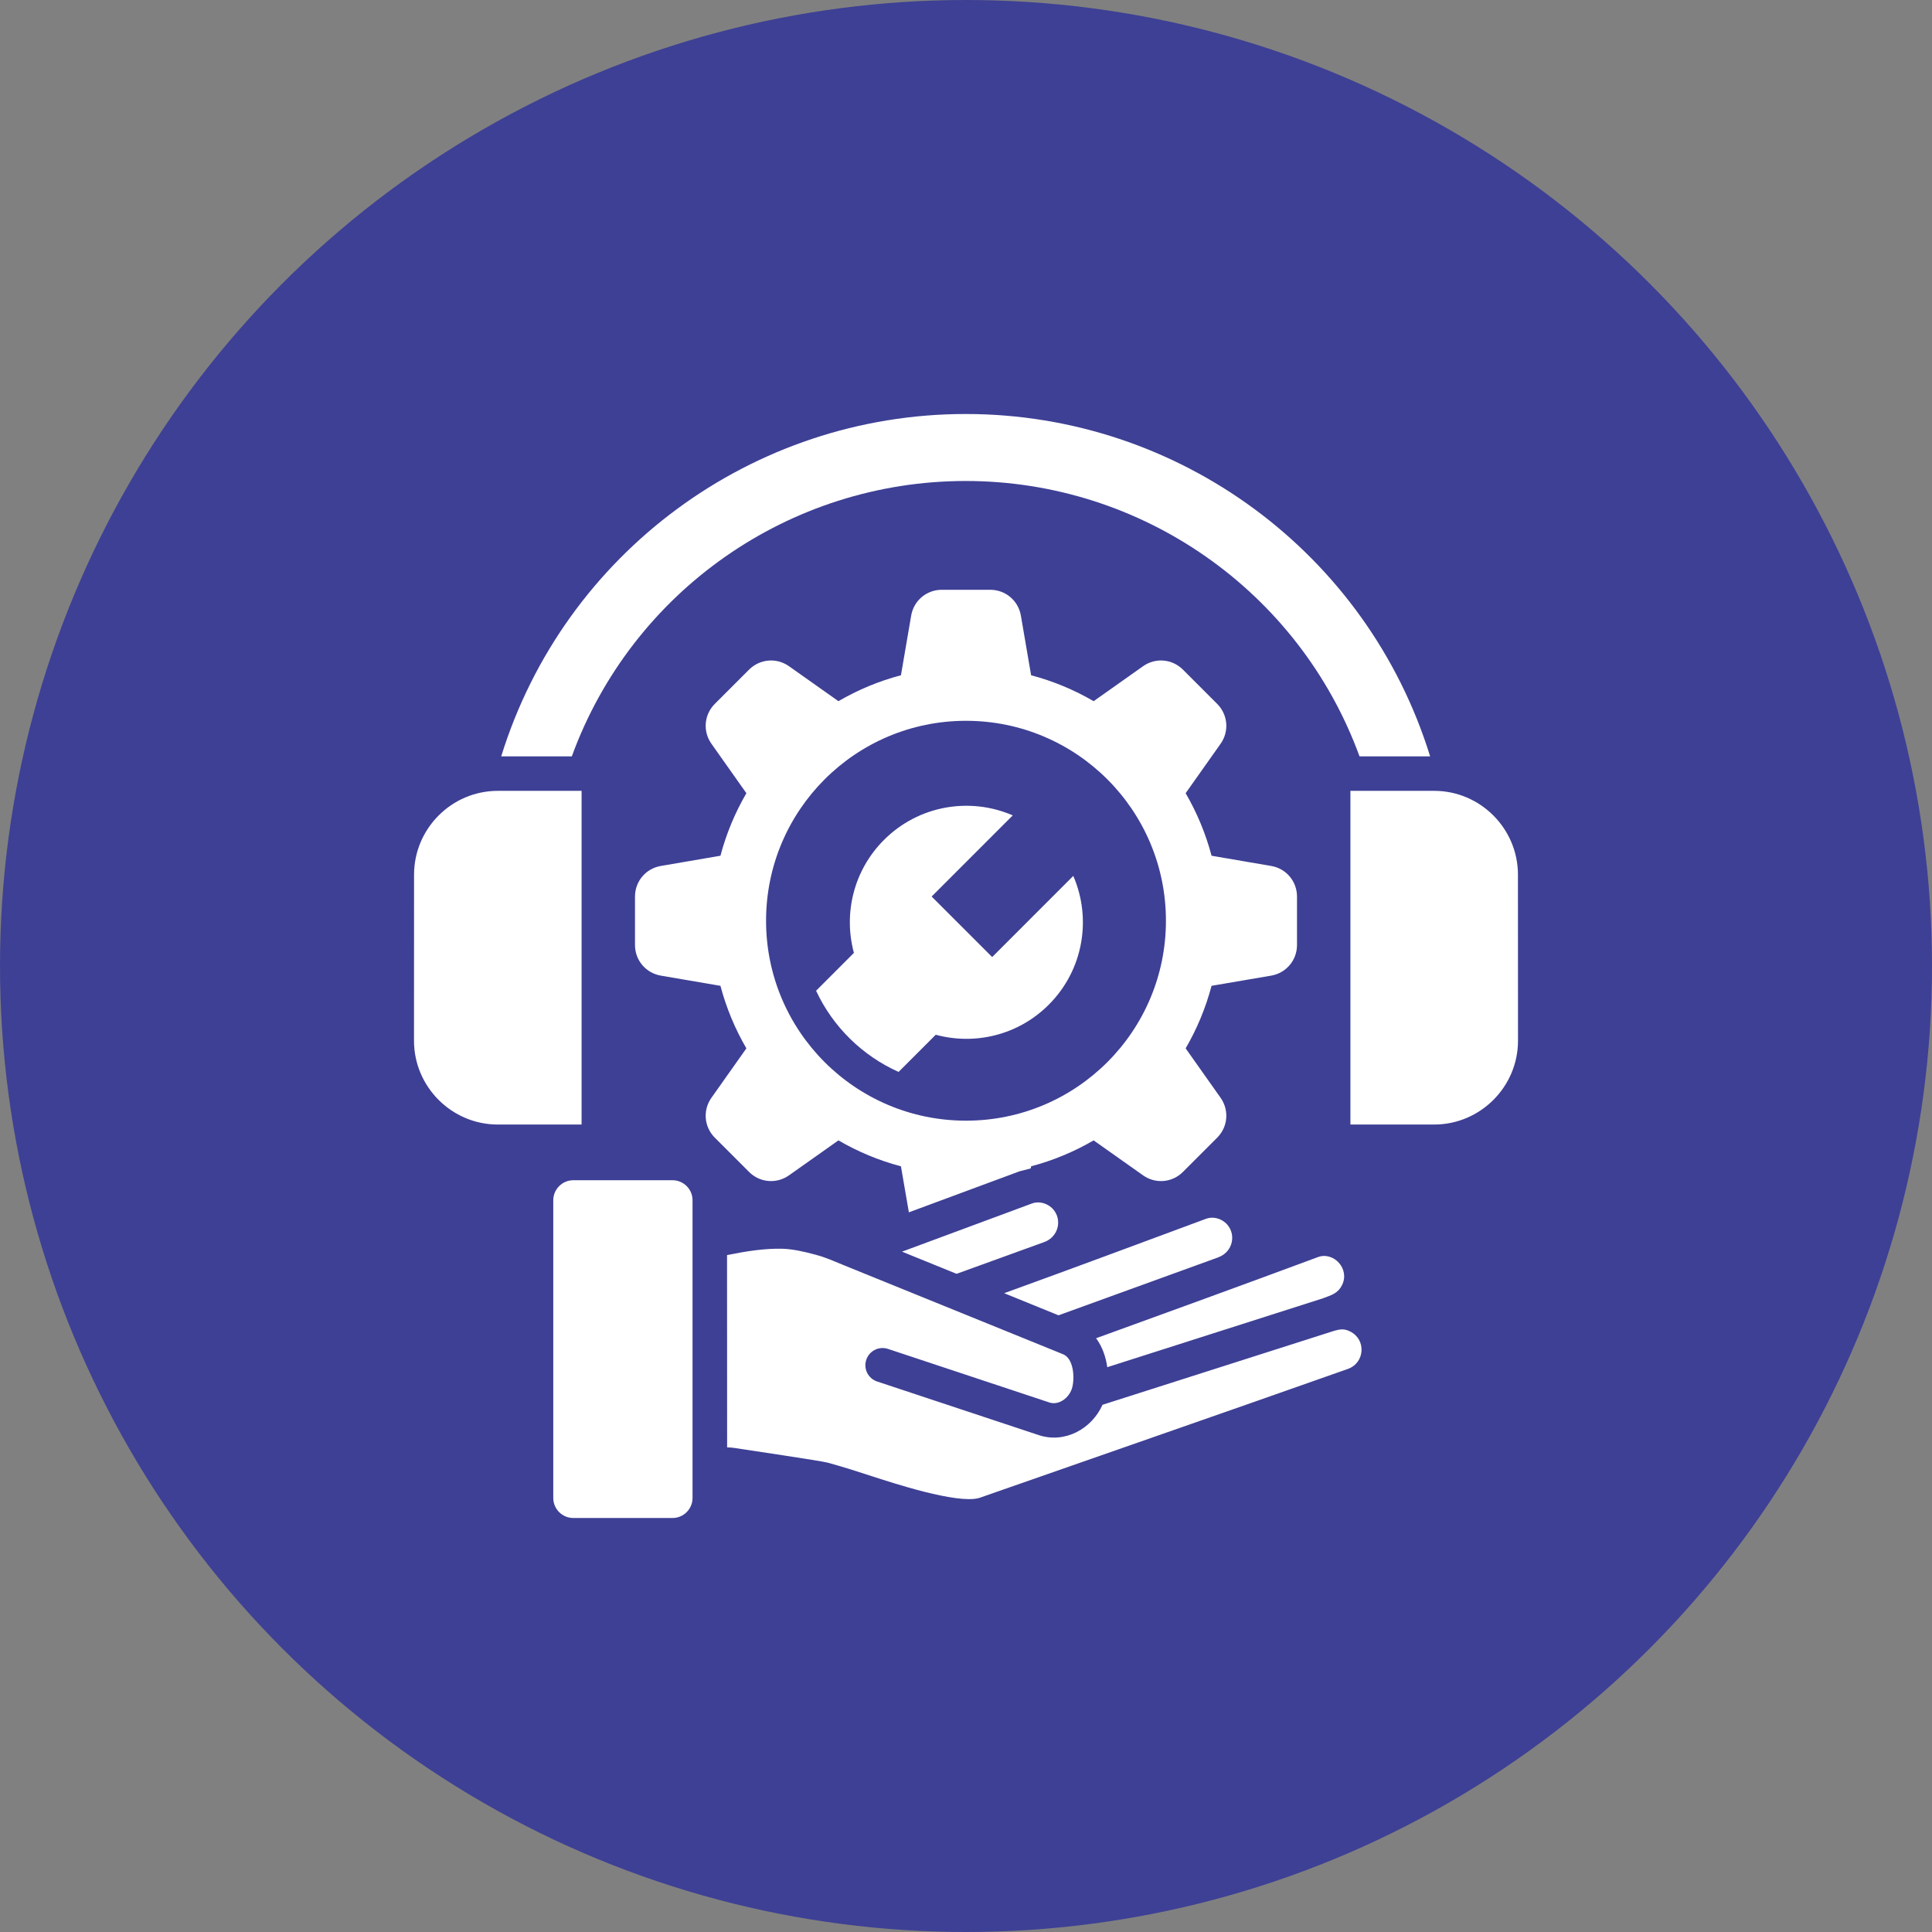 <svg width="70" height="70" viewBox="0 0 70 70" fill="none" xmlns="http://www.w3.org/2000/svg">
<rect x="0" y="0" width="70" height="70" fill="#808080" stroke="none"/>
<circle cx="35" cy="35" r="35" fill="#3E4095"/>
<path fill-rule="evenodd" clip-rule="evenodd" d="M29.568 35.897L30.939 34.525C30.556 33.113 30.92 31.54 32.028 30.432C33.29 29.17 35.151 28.873 36.694 29.543L33.755 32.483L35.948 34.676L38.887 31.736C39.557 33.28 39.26 35.141 37.998 36.403C36.889 37.513 35.318 37.874 33.904 37.491L32.557 38.838C31.242 38.249 30.177 37.201 29.568 35.897ZM20.771 42.762H24.367C24.766 42.762 25.092 43.087 25.092 43.487V54.275C25.092 54.674 24.766 55 24.367 55H20.771C20.372 55 20.046 54.674 20.046 54.275V43.487C20.046 43.089 20.372 42.762 20.771 42.762ZM39.714 48.487C39.938 48.792 40.067 49.16 40.118 49.536L47.949 47.035V47.034C48.229 46.926 48.471 46.872 48.627 46.556C48.915 45.97 48.317 45.333 47.745 45.549C45.069 46.543 42.399 47.513 39.714 48.487ZM43.692 44.161C43.872 44.094 44.067 44.112 44.234 44.194C44.815 44.482 44.779 45.318 44.141 45.554V45.556L38.352 47.656L36.383 46.855C38.825 45.97 41.256 45.065 43.692 44.161ZM37.386 43.606L32.682 45.35L34.659 46.153L37.833 45.003C38.473 44.765 38.509 43.929 37.928 43.641C37.761 43.559 37.565 43.539 37.386 43.606ZM28.358 45.245C28.704 45.255 29.133 45.345 29.563 45.464C29.961 45.574 30.185 45.684 30.573 45.841L38.087 48.892L38.529 49.072C38.887 49.229 38.944 49.872 38.853 50.255C38.76 50.641 38.368 50.928 38.023 50.815L32.172 48.873C31.846 48.766 31.494 48.942 31.386 49.27C31.278 49.595 31.455 49.947 31.782 50.055L37.633 51.996C38.58 52.311 39.557 51.771 39.946 50.898L48.353 48.214C48.568 48.155 48.709 48.137 48.918 48.242C49.509 48.535 49.455 49.381 48.833 49.6C44.383 51.173 39.923 52.717 35.469 54.277C34.663 54.496 32.335 53.727 31.582 53.483C31.07 53.316 30.558 53.151 29.997 52.997C29.813 52.938 27.026 52.527 26.594 52.46C26.511 52.447 26.427 52.442 26.345 52.442L26.342 45.475C27.023 45.336 27.699 45.227 28.358 45.245ZM18.16 27.404C20.44 20.04 27.264 15 34.988 15C42.717 15 49.537 20.038 51.816 27.404H49.258C47.075 21.426 41.378 17.427 34.988 17.427C28.597 17.427 22.9 21.421 20.718 27.404H18.16ZM18.036 28.654H21.072V40.744H18.036C16.367 40.744 15 39.377 15 37.708L15.002 31.691C15.002 30.02 16.367 28.654 18.036 28.654ZM51.964 28.654H48.928V40.744H51.964C53.633 40.744 55 39.377 55 37.708L54.998 31.691C54.998 30.02 53.633 28.654 51.964 28.654ZM34.124 21.369C33.57 21.369 33.106 21.76 33.013 22.307L32.643 24.466C31.84 24.678 31.08 24.996 30.378 25.405L28.589 24.14C28.138 23.819 27.532 23.872 27.139 24.263L25.9 25.502C25.509 25.893 25.457 26.498 25.778 26.95L27.043 28.739C26.634 29.442 26.316 30.201 26.103 31.005L23.945 31.375C23.398 31.468 23.007 31.933 23.007 32.486V34.237C23.007 34.792 23.398 35.255 23.945 35.349L26.103 35.718C26.316 36.522 26.634 37.282 27.043 37.984L25.778 39.773C25.457 40.225 25.509 40.83 25.9 41.221L27.139 42.46C27.53 42.852 28.136 42.904 28.589 42.583L30.378 41.318C31.08 41.727 31.84 42.045 32.643 42.258L32.93 43.925L36.948 42.436L37.346 42.334L37.359 42.258C38.162 42.045 38.922 41.727 39.624 41.318L41.413 42.583C41.864 42.904 42.47 42.852 42.861 42.46L44.1 41.221C44.491 40.83 44.543 40.225 44.223 39.773L42.958 37.984C43.367 37.282 43.684 36.522 43.897 35.718L46.056 35.349C46.602 35.255 46.993 34.791 46.993 34.237V32.486C46.993 31.933 46.602 31.468 46.056 31.375L43.897 31.005C43.684 30.201 43.367 29.442 42.958 28.739L44.223 26.95C44.543 26.499 44.491 25.893 44.1 25.502L42.861 24.263C42.47 23.872 41.864 23.819 41.413 24.14L39.624 25.405C38.922 24.996 38.162 24.678 37.359 24.466L36.989 22.307C36.895 21.76 36.431 21.369 35.877 21.369L34.124 21.369ZM35 26.116C30.998 26.116 27.756 29.36 27.756 33.36C27.756 37.362 31 40.604 35 40.604C39.002 40.604 42.244 37.36 42.244 33.36C42.244 29.36 39.002 26.116 35 26.116Z" fill="white"/>
</svg>
